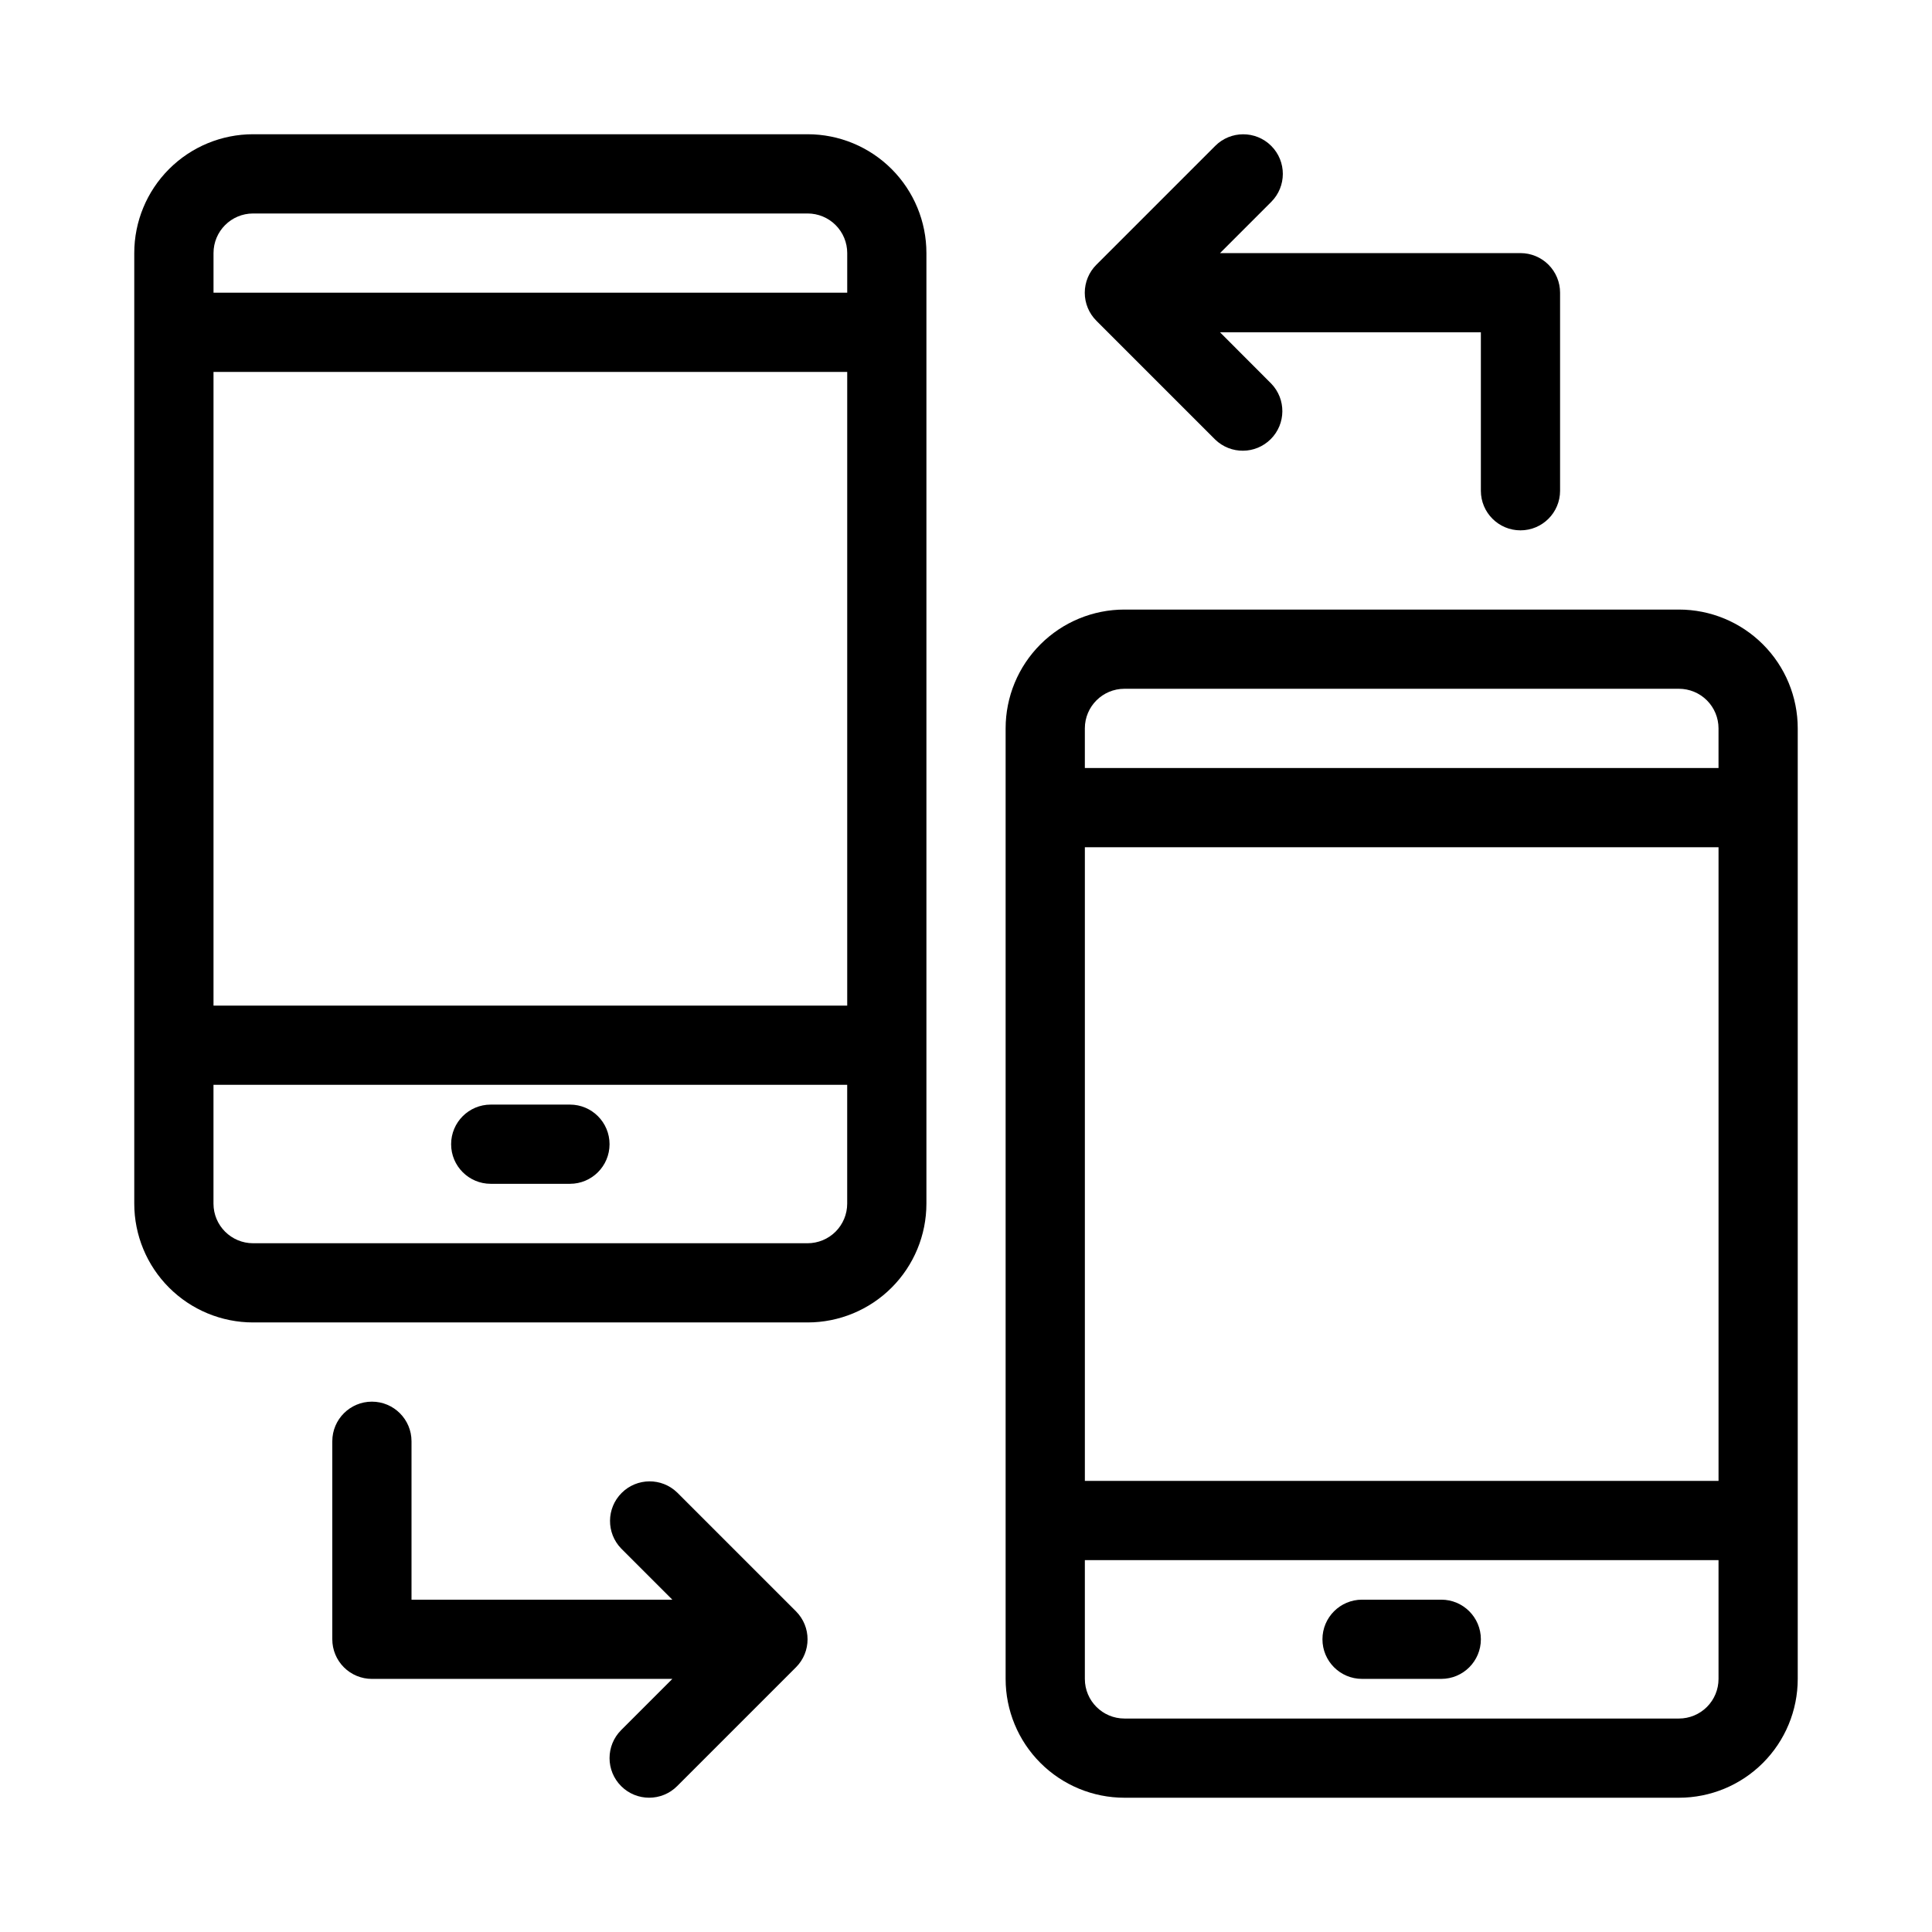 <?xml version="1.0" encoding="UTF-8"?>
<!-- Uploaded to: ICON Repo, www.svgrepo.com, Generator: ICON Repo Mixer Tools -->
<svg fill="#000000" width="800px" height="800px" version="1.1" viewBox="144 144 512 512" xmlns="http://www.w3.org/2000/svg">
 <g>
  <path d="m211.07 494.46h146.95c8.352 0 16.359-3.316 22.266-9.223 5.902-5.902 9.223-13.914 9.223-22.262v-251.91c0-8.352-3.32-16.359-9.223-22.266-5.906-5.906-13.914-9.223-22.266-9.223h-146.95c-8.352 0-16.359 3.316-22.266 9.223s-9.223 13.914-9.223 22.266v251.91c0 8.348 3.316 16.359 9.223 22.262 5.906 5.906 13.914 9.223 22.266 9.223zm146.95-20.992-146.95 0.004c-5.797 0-10.496-4.699-10.496-10.496v-31.488h167.94v31.488c0 2.781-1.105 5.453-3.074 7.422-1.969 1.965-4.641 3.074-7.422 3.074zm-157.44-230.91h167.94v167.94h-167.94zm10.496-41.984h146.95c2.781 0 5.453 1.105 7.422 3.074s3.074 4.637 3.074 7.422v10.496h-167.94v-10.496c0-5.797 4.699-10.496 10.496-10.496z"/>
  <path d="m295.04 436.73h-20.992c-5.797 0-10.496 4.699-10.496 10.496s4.699 10.496 10.496 10.496h20.992c5.797 0 10.496-4.699 10.496-10.496s-4.699-10.496-10.496-10.496z"/>
  <path d="m588.93 305.54h-146.94c-8.352 0-16.363 3.316-22.266 9.223-5.906 5.902-9.223 13.914-9.223 22.266v251.9c0 8.352 3.316 16.363 9.223 22.266 5.902 5.906 13.914 9.223 22.266 9.223h146.94c8.352 0 16.363-3.316 22.266-9.223 5.906-5.902 9.223-13.914 9.223-22.266v-251.9c0-8.352-3.316-16.363-9.223-22.266-5.902-5.906-13.914-9.223-22.266-9.223zm-146.94 20.992h146.94c2.785 0 5.453 1.105 7.422 3.074s3.074 4.637 3.074 7.422v10.496h-167.93v-10.496c0-5.797 4.699-10.496 10.496-10.496zm157.44 209.92h-167.93v-167.93h167.93zm-10.496 62.977h-146.94c-5.797 0-10.496-4.699-10.496-10.496v-31.488h167.93v31.488c0 2.785-1.105 5.453-3.074 7.422s-4.637 3.074-7.422 3.074z"/>
  <path d="m525.95 567.93h-20.992c-5.797 0-10.496 4.699-10.496 10.496 0 5.797 4.699 10.496 10.496 10.496h20.992c5.797 0 10.496-4.699 10.496-10.496 0-5.797-4.699-10.496-10.496-10.496z"/>
  <path d="m480.89 182.66c-4.098-4.098-10.742-4.098-14.84 0l-31.488 31.488c-1.977 1.969-3.086 4.644-3.086 7.434 0 2.785 1.109 5.461 3.086 7.43l31.488 31.488c4.117 3.977 10.664 3.922 14.711-0.129 4.051-4.047 4.106-10.594 0.129-14.711l-13.57-13.594h69.125v41.984c0 5.797 4.699 10.496 10.496 10.496s10.496-4.699 10.496-10.496v-52.48c0-2.785-1.105-5.453-3.074-7.422s-4.637-3.074-7.422-3.074h-79.621l13.57-13.57c4.098-4.102 4.098-10.742 0-14.844z"/>
  <path d="m308.61 617.34c4.098 4.098 10.742 4.098 14.84 0l31.488-31.488c4.098-4.098 4.098-10.742 0-14.84l-31.488-31.488c-4.117-3.981-10.664-3.922-14.711 0.125-4.051 4.051-4.106 10.598-0.129 14.715l13.57 13.57h-69.125v-41.984c0-5.797-4.699-10.496-10.496-10.496s-10.496 4.699-10.496 10.496v52.48c0 2.785 1.105 5.453 3.074 7.422s4.637 3.074 7.422 3.074h79.621l-13.57 13.57v0.004c-4.098 4.098-4.098 10.742 0 14.84z"/>
 </g>
</svg>